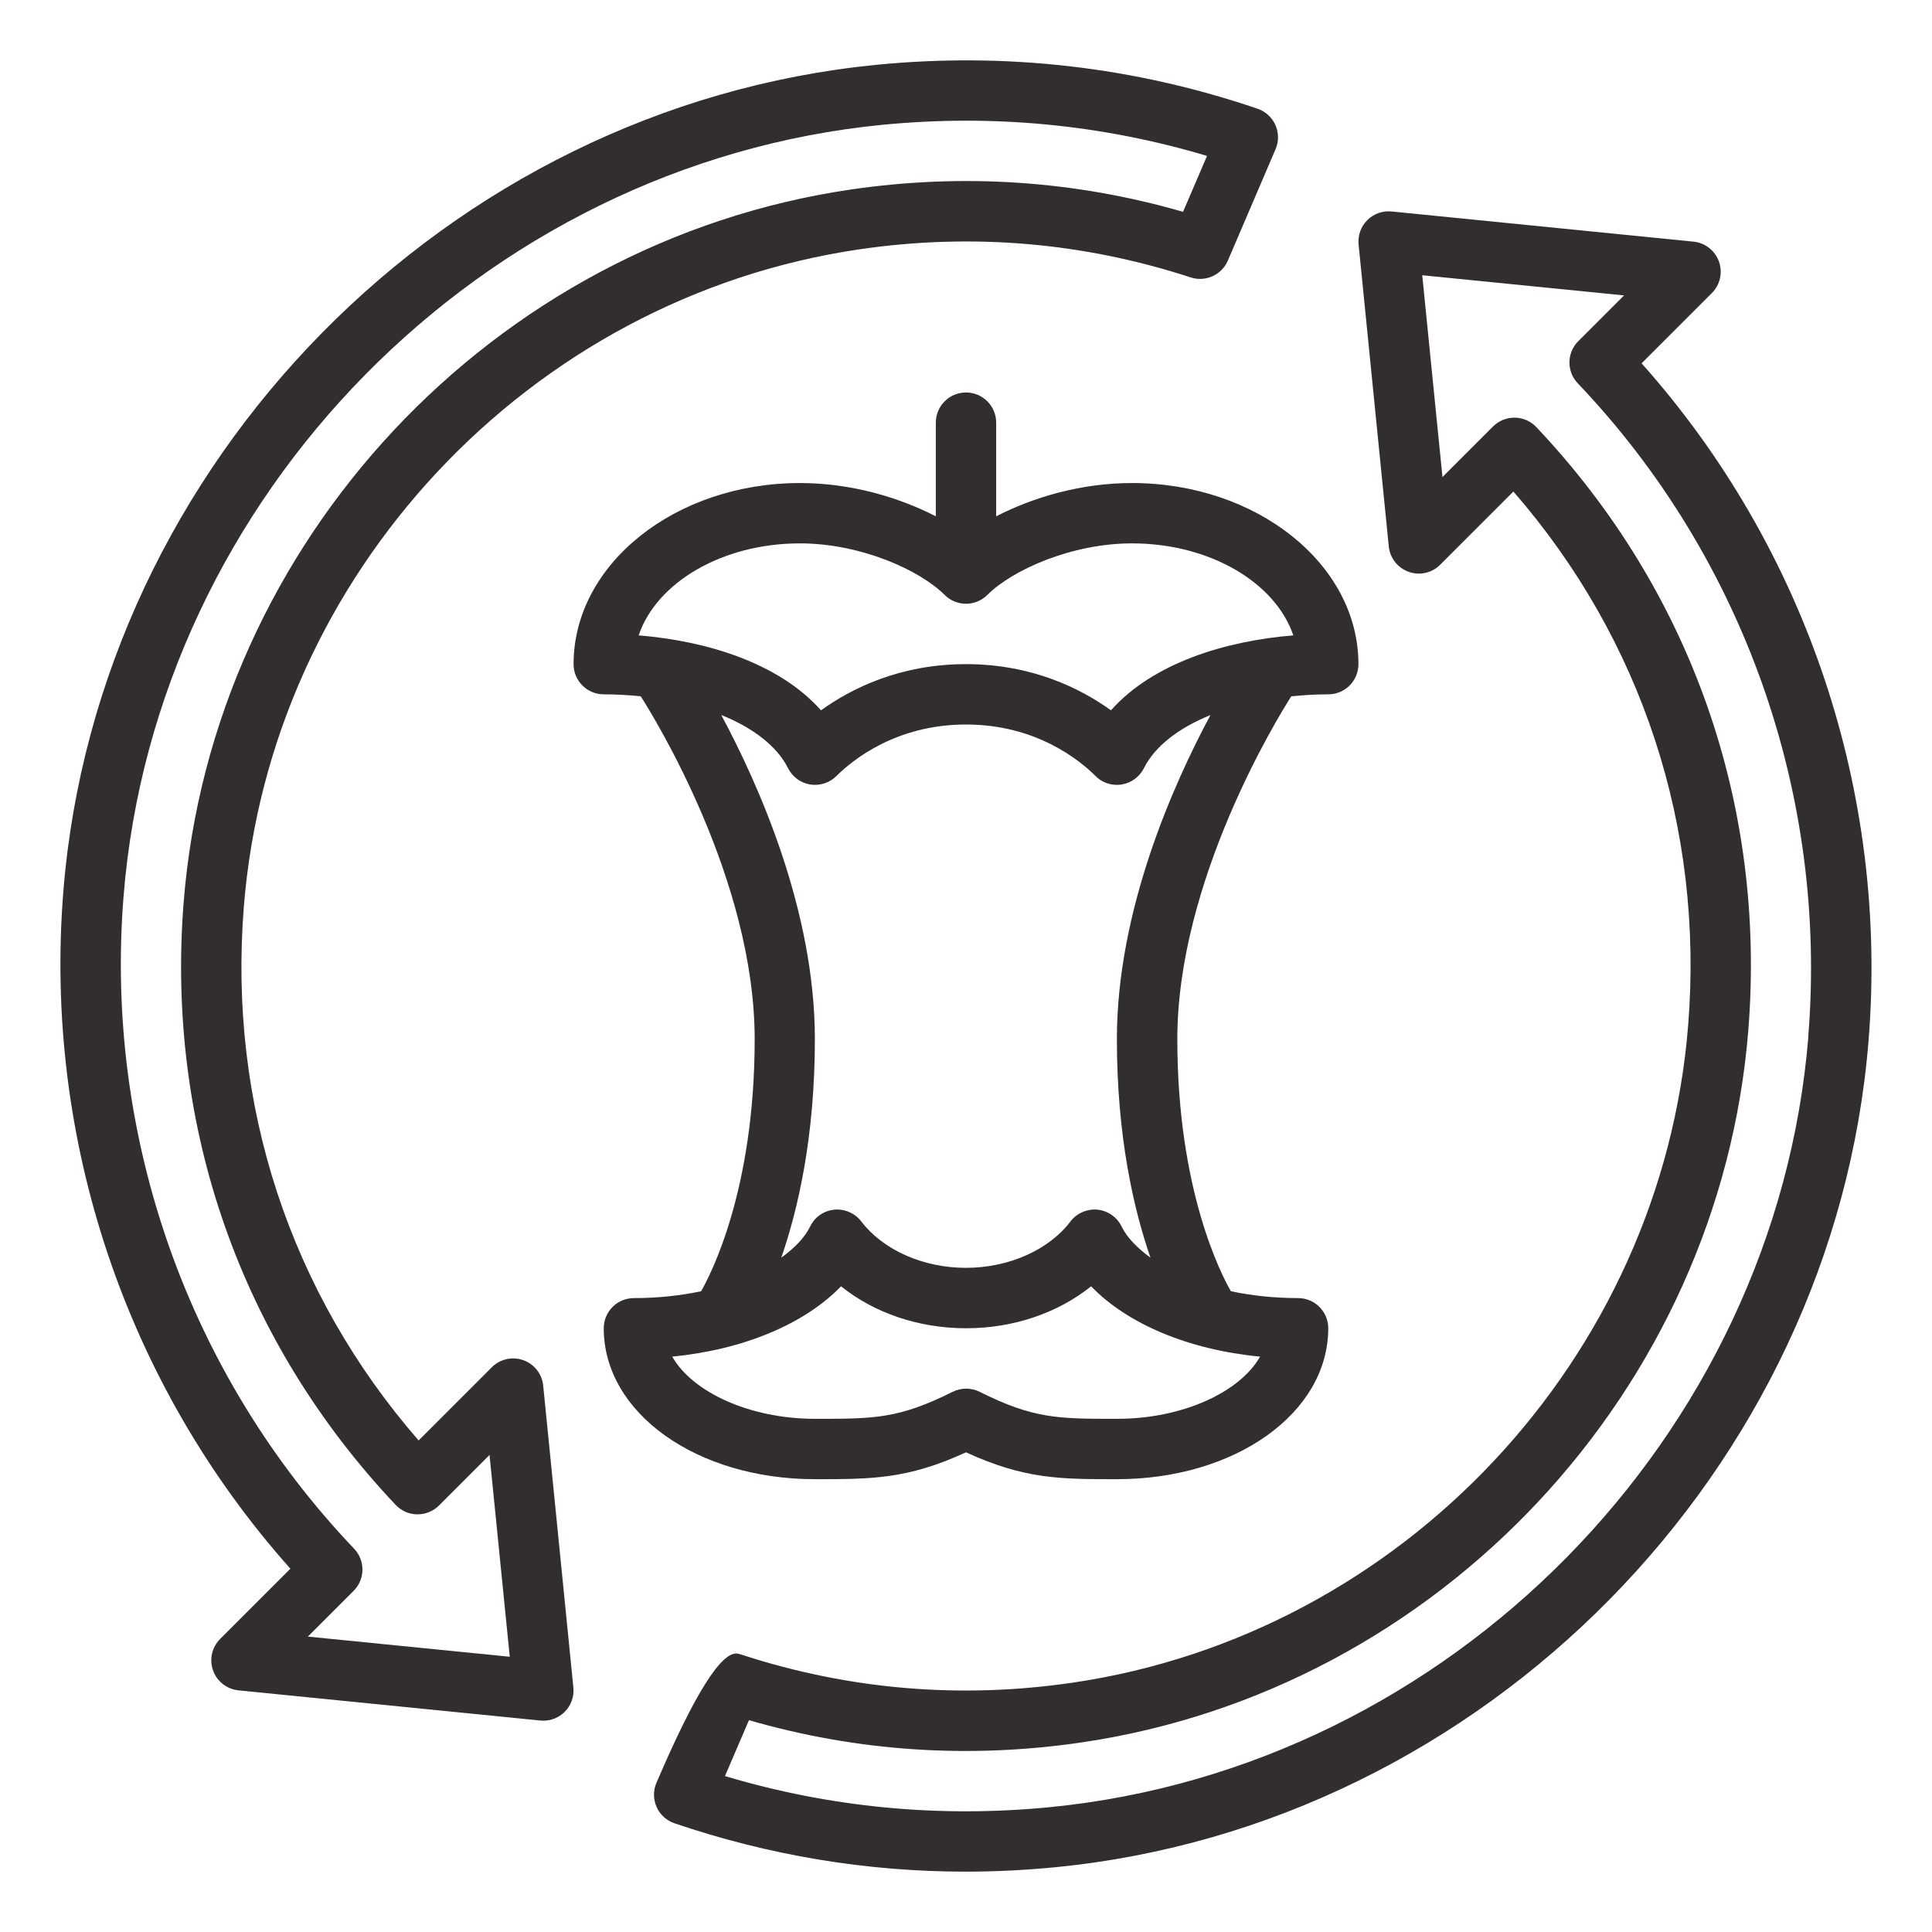 <?xml version="1.0" encoding="UTF-8"?>
<svg fill="#322D2E" width="100pt" height="100pt" version="1.1" viewBox="0 0 100 100" xmlns="http://www.w3.org/2000/svg">
 <g>
  <path d="m27.086 70.402c-0.562-0.199-1.203-0.062-1.629 0.367l-3.789 3.789c-6.656-7.648-9.863-17.398-9.047-27.621 1.367-17.211 14.766-31.52 31.855-34.031 5.82-0.855 11.59-0.363 17.156 1.453 0.762 0.25 1.602-0.125 1.922-0.871l2.469-5.766c0.172-0.398 0.168-0.852-0.008-1.25-0.176-0.398-0.512-0.703-0.922-0.844-6.371-2.172-13.016-2.934-19.734-2.273-22.195 2.18-40.285 20.562-42.078 42.758-1.039 12.836 3.234 25.535 11.75 35.082l-3.637 3.637c-0.426 0.426-0.57 1.062-0.367 1.629 0.203 0.57 0.715 0.969 1.316 1.031l15.625 1.562c0.051 0.004 0.102 0.008 0.156 0.008 0.414 0 0.812-0.164 1.105-0.457 0.332-0.332 0.496-0.793 0.449-1.262l-1.562-15.625c-0.059-0.602-0.461-1.113-1.031-1.316zm-11.152 14.309 2.367-2.367c0.602-0.602 0.613-1.57 0.027-2.184-8.59-9.016-12.938-21.336-11.93-33.797 1.672-20.711 18.555-37.867 39.266-39.902 5.719-0.559 11.359-0.02 16.812 1.609l-1.242 2.894c-5.602-1.617-11.387-2.008-17.211-1.152-18.516 2.719-33.031 18.227-34.516 36.875-0.926 11.656 2.969 22.738 10.973 31.207 0.289 0.305 0.691 0.484 1.113 0.488h0.023c0.414 0 0.812-0.164 1.105-0.457l2.617-2.617 1.047 10.445-10.445-1.043z"/>
  <path d="m84.969 18.805 3.637-3.637c0.426-0.426 0.57-1.062 0.367-1.629-0.203-0.57-0.715-0.969-1.316-1.031l-15.625-1.562c-0.465-0.047-0.93 0.117-1.262 0.449s-0.496 0.793-0.449 1.262l1.562 15.625c0.059 0.602 0.461 1.113 1.031 1.316 0.562 0.203 1.203 0.062 1.629-0.367l3.789-3.789c6.656 7.648 9.863 17.398 9.047 27.621-1.367 17.211-14.766 31.52-31.855 34.031-5.82 0.855-11.59 0.363-17.156-1.453-0.055-0.02-0.113-0.031-0.172-0.047-0.832-0.172-2.238 2.059-4.219 6.684-0.172 0.398-0.168 0.852 0.008 1.25 0.176 0.398 0.512 0.703 0.922 0.844 4.894 1.664 9.945 2.504 15.07 2.504 1.547 0 3.102-0.078 4.66-0.23 22.195-2.18 40.281-20.562 42.078-42.762 1.039-12.836-3.234-25.535-11.75-35.082zm8.633 34.832c-1.672 20.711-18.555 37.867-39.266 39.902-5.707 0.559-11.359 0.02-16.812-1.609l1.242-2.894c5.602 1.621 11.391 2.008 17.211 1.152 18.516-2.719 33.031-18.227 34.516-36.875 0.926-11.656-2.969-22.738-10.973-31.207-0.289-0.305-0.691-0.484-1.113-0.488h-0.023c-0.414 0-0.812 0.164-1.105 0.457l-2.617 2.617-1.047-10.445 10.445 1.043-2.367 2.367c-0.602 0.602-0.613 1.57-0.027 2.184 8.59 9.016 12.938 21.336 11.93 33.797z"/>
  <path d="m50 75.172c3.027 1.391 4.879 1.391 7.812 1.391 6.133 0 10.938-3.43 10.938-7.812 0-0.863-0.699-1.562-1.562-1.562-1.266 0-2.426-0.133-3.477-0.355-0.48-0.828-2.773-5.207-2.773-13.047 0-8.195 5.164-16.594 5.898-17.746 0.621-0.062 1.258-0.102 1.914-0.102 0.863 0 1.562-0.699 1.562-1.562 0-5.172-5.258-9.375-11.719-9.375-2.652 0-5.129 0.742-7.031 1.723v-4.848c0-0.863-0.699-1.562-1.562-1.562s-1.562 0.699-1.562 1.562v4.848c-1.902-0.98-4.379-1.723-7.031-1.723-6.461 0-11.719 4.203-11.719 9.375 0 0.863 0.699 1.562 1.562 1.562 0.656 0 1.293 0.039 1.914 0.102 0.734 1.148 5.898 9.527 5.898 17.746 0 7.84-2.297 12.219-2.773 13.047-1.051 0.223-2.211 0.355-3.477 0.355-0.863 0-1.562 0.699-1.562 1.562 0 4.383 4.805 7.812 10.938 7.812 2.934 0 4.785 0 7.812-1.391zm-8.594-47.047c3.133 0 6.195 1.375 7.488 2.668 0.609 0.609 1.598 0.609 2.211 0 1.293-1.293 4.359-2.668 7.488-2.668 4.031 0 7.426 2.031 8.348 4.762-3.508 0.285-7.258 1.426-9.438 3.879-1.555-1.121-4.074-2.391-7.504-2.391s-5.945 1.27-7.504 2.391c-2.18-2.453-5.93-3.594-9.438-3.879 0.922-2.731 4.316-4.762 8.348-4.762zm-4.062 8.887c1.648 0.668 2.879 1.617 3.445 2.75 0.227 0.449 0.652 0.762 1.148 0.844 0.5 0.078 1-0.086 1.355-0.438 0.805-0.801 3.062-2.668 6.707-2.668 3.648 0 5.906 1.867 6.707 2.668 0.293 0.297 0.695 0.457 1.105 0.457 0.082 0 0.164-0.008 0.25-0.02 0.496-0.082 0.922-0.395 1.148-0.844 0.566-1.133 1.797-2.082 3.445-2.75-1.934 3.602-4.844 10.125-4.844 16.773 0 5.059 0.875 8.824 1.738 11.312-0.699-0.508-1.223-1.055-1.492-1.609-0.234-0.488-0.711-0.82-1.25-0.875-0.52-0.051-1.07 0.176-1.398 0.609-1.125 1.48-3.199 2.402-5.414 2.402-2.211 0-4.285-0.922-5.414-2.402-0.328-0.43-0.871-0.66-1.398-0.609-0.543 0.055-1.016 0.383-1.25 0.875-0.27 0.555-0.793 1.105-1.492 1.609 0.863-2.492 1.738-6.254 1.738-11.312 0-6.648-2.91-13.172-4.844-16.773zm-2.559 33.207c3.688-0.355 6.871-1.691 8.746-3.641 1.723 1.383 4.019 2.172 6.473 2.172s4.75-0.789 6.473-2.172c1.871 1.949 5.055 3.289 8.746 3.641-1.055 1.848-4.019 3.219-7.402 3.219-3.055 0-4.32 0-7.113-1.398-0.219-0.109-0.461-0.164-0.699-0.164-0.238 0-0.48 0.055-0.699 0.164-2.797 1.398-4.059 1.398-7.113 1.398-3.383 0-6.348-1.371-7.402-3.219z"/>
 </g>
</svg>
